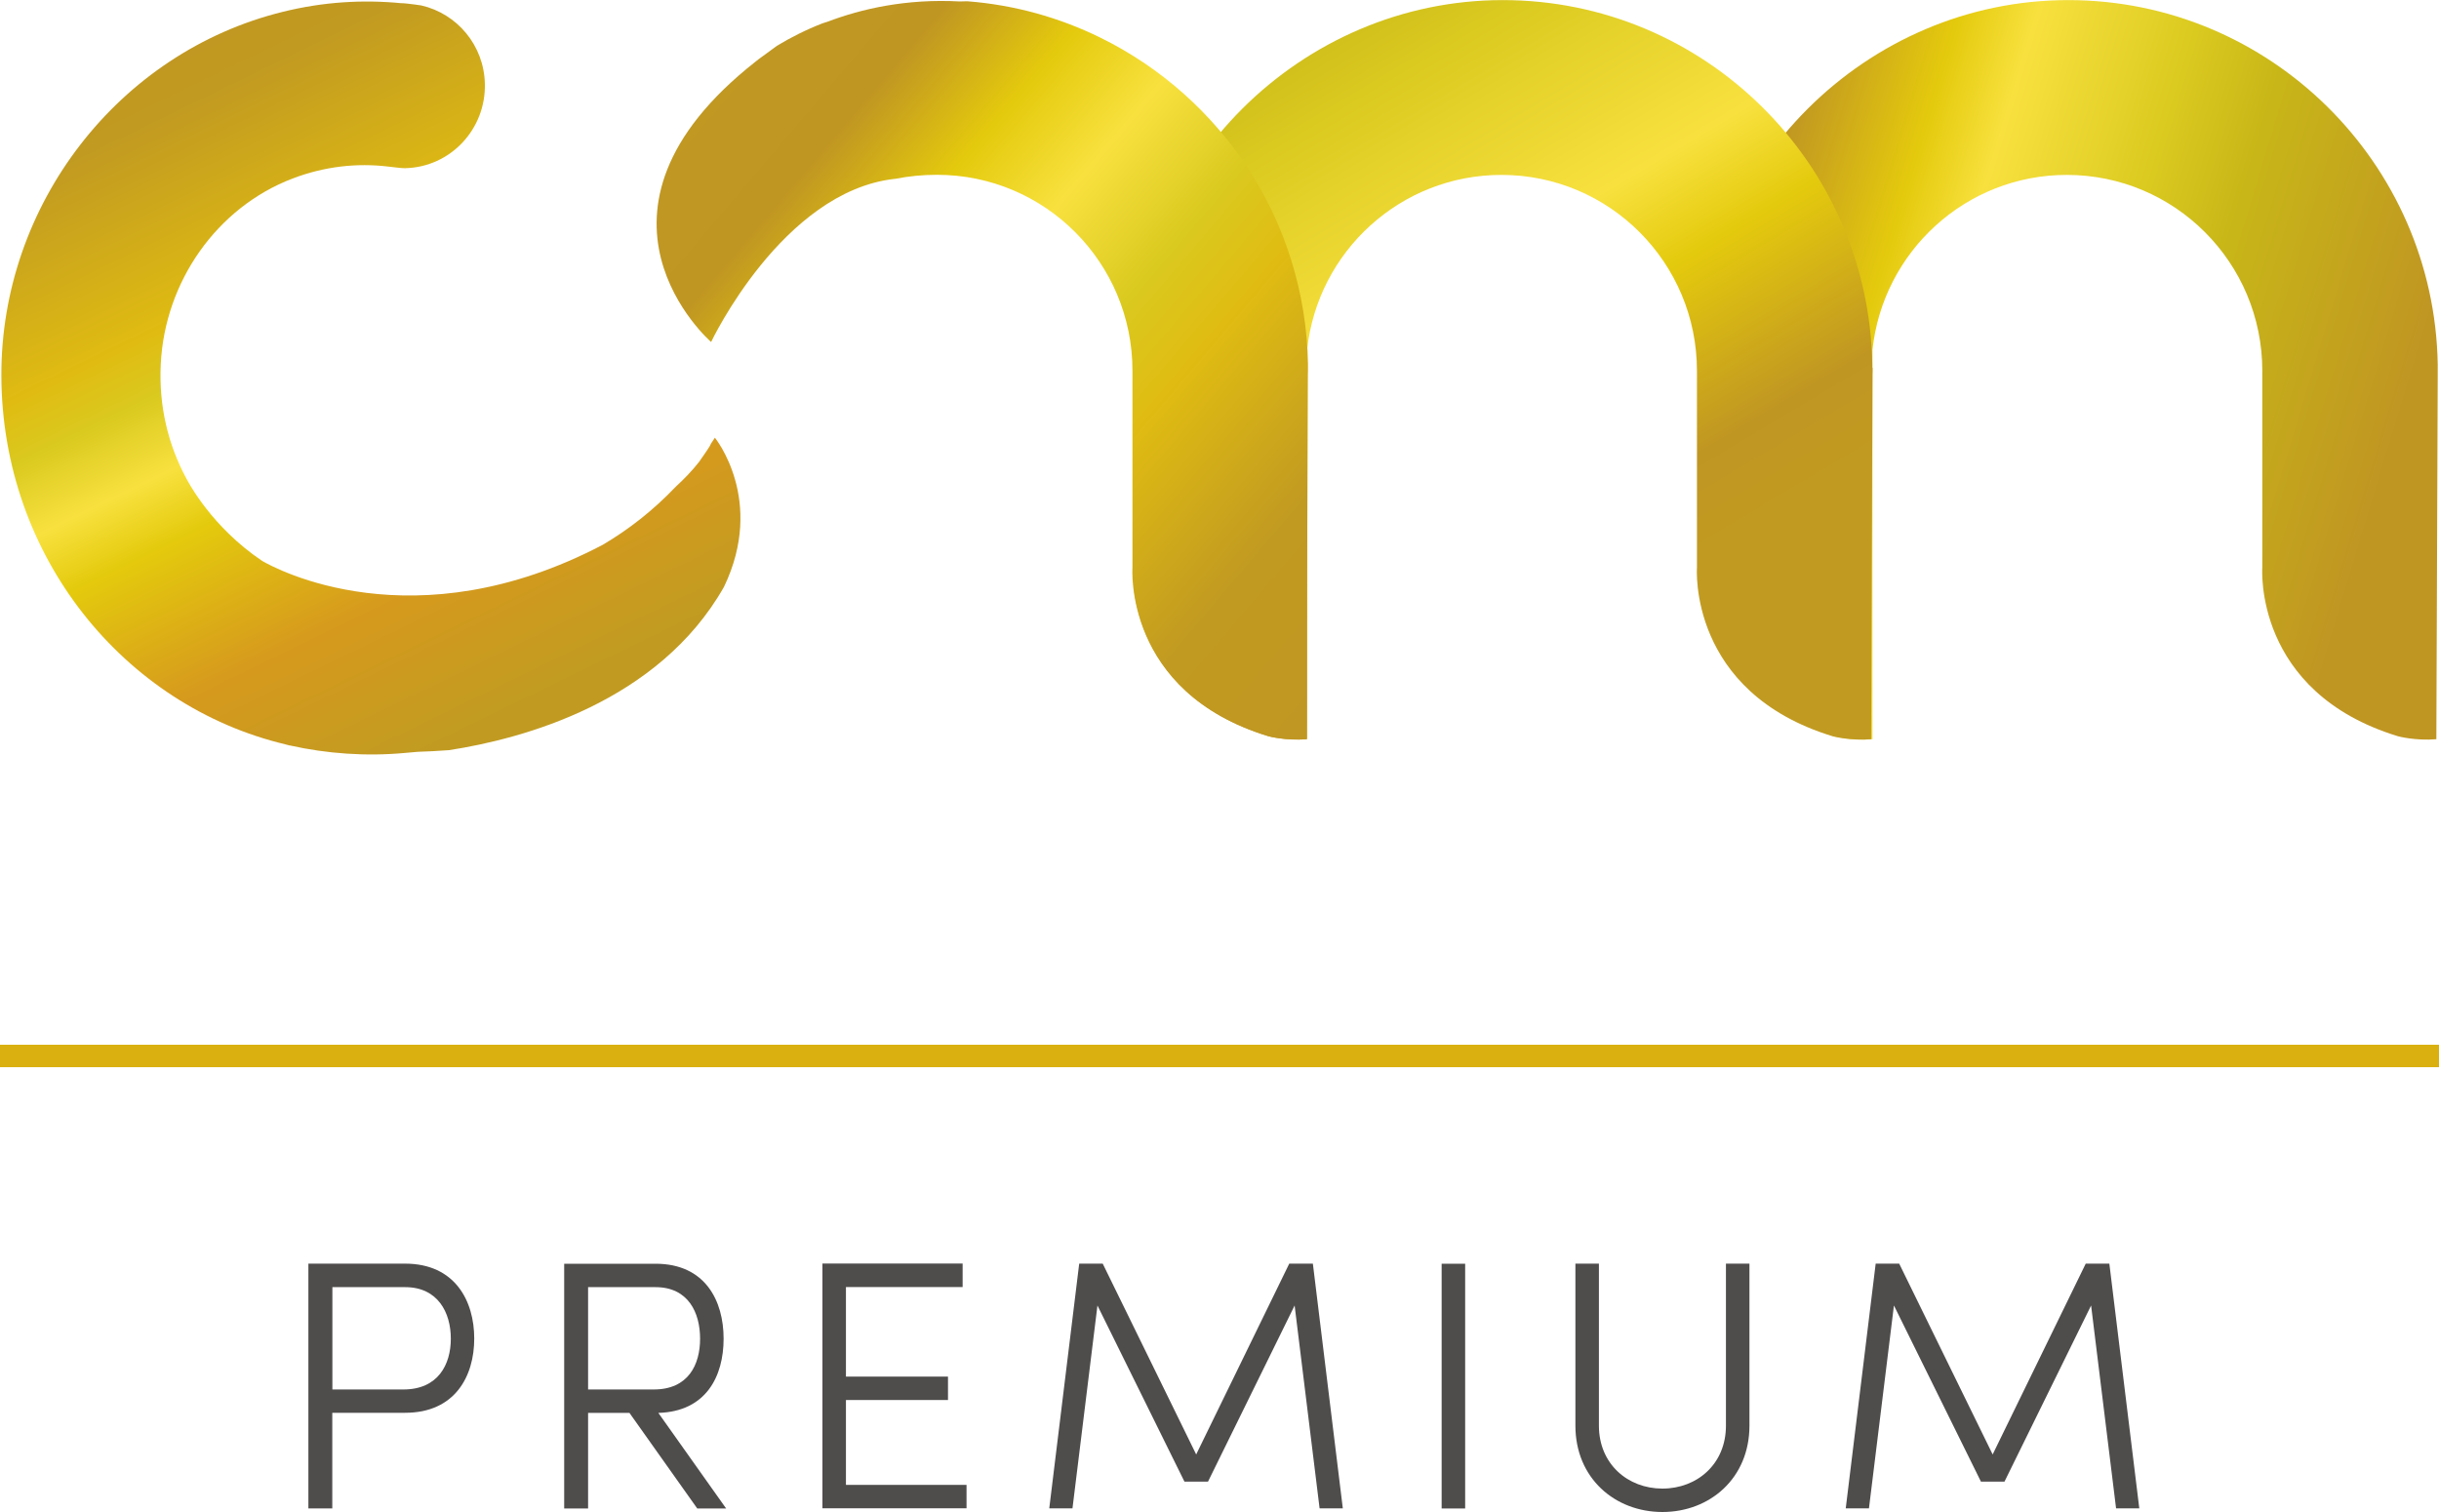 <svg xmlns="http://www.w3.org/2000/svg" xmlns:xlink="http://www.w3.org/1999/xlink" id="Calque_2" data-name="Calque 2" viewBox="0 0 250 155"><defs><style>      .cls-1 {        clip-path: url(#clippath);      }      .cls-2 {        fill: none;      }      .cls-2, .cls-3, .cls-4, .cls-5, .cls-6, .cls-7, .cls-8 {        stroke-width: 0px;      }      .cls-3 {        fill: url(#Dégradé_sans_nom_15-2);      }      .cls-9 {        clip-path: url(#clippath-1);      }      .cls-10 {        clip-path: url(#clippath-3);      }      .cls-11 {        clip-path: url(#clippath-2);      }      .cls-4 {        fill: #4f4c4c;      }      .cls-5 {        fill: #dab010;      }      .cls-6 {        fill: url(#Dégradé_sans_nom_14);      }      .cls-7 {        fill: url(#Dégradé_sans_nom_15);      }      .cls-8 {        fill: url(#Dégradé_sans_nom_13);      }    </style><clipPath id="clippath"><path class="cls-2" d="M249.87,37.7v-.36s0,0,0,0c-.36-20.65-17.21-37.33-37.88-37.33s-37.9,17.05-37.9,38v20.18s-.94,12.76,13.92,17.29c0,0,1.78.48,3.92.3v-5.54h0v-30.06h0v-4.32c1.08-10.08,9.58-17.93,19.92-17.93,11.07,0,20.04,8.99,20.04,20.09,0,.05,0,.09,0,.14v3.9s0,.02,0,.03h0v16.1s-.94,12.76,13.92,17.29c0,0,1.78.48,3.92.3l.14-37.34c0-.14,0-.28,0-.42,0-.1,0-.2,0-.31h0Z"></path></clipPath><linearGradient id="D&#xE9;grad&#xE9;_sans_nom_15" data-name="D&#xE9;grad&#xE9; sans nom 15" x1="-1665.81" y1="432.51" x2="-1664.78" y2="432.51" gradientTransform="translate(-120286.57 -73973.28) rotate(-163) scale(82.19 -82.19)" gradientUnits="userSpaceOnUse"><stop offset="0" stop-color="#c09622"></stop><stop offset=".09" stop-color="#c09622"></stop><stop offset=".35" stop-color="#c8b618"></stop><stop offset=".46" stop-color="#dac91f"></stop><stop offset=".65" stop-color="#f8e13e"></stop><stop offset=".74" stop-color="#e4ca0d"></stop><stop offset=".9" stop-color="#c09622"></stop><stop offset="1" stop-color="#c19b21"></stop><stop offset="1" stop-color="#c19b21"></stop></linearGradient><clipPath id="clippath-1"><path class="cls-2" d="M191.91,37.7v-.36s0,0,0,0c-.36-20.65-17.21-37.33-37.88-37.33s-37.9,17.05-37.9,38v20.18s-.94,12.76,13.92,17.29c0,0,1.78.48,3.93.3v-5.54h0v-30.06h0v-4.32c1.07-10.08,9.58-17.93,19.92-17.93,11.07,0,20.04,8.99,20.04,20.09,0,.05,0,.09,0,.14v3.9s0,.02,0,.03h0v16.1s-.94,12.76,13.92,17.29c0,0,1.78.48,3.93.3l.14-37.34c0-.14.01-.28.01-.42,0-.1,0-.2,0-.31h0Z"></path></clipPath><linearGradient id="D&#xE9;grad&#xE9;_sans_nom_15-2" data-name="D&#xE9;grad&#xE9; sans nom 15" x1="-1633.91" y1="441.79" x2="-1632.87" y2="441.79" gradientTransform="translate(49936.01 176777.44) rotate(59.13) scale(108.53 -108.53)" xlink:href="#D&#xE9;grad&#xE9;_sans_nom_15"></linearGradient><clipPath id="clippath-2"><path class="cls-2" d="M134.07,37.69v-.36s0,0,0,0c-.26-14.7-8.87-27.38-21.28-33.47,0,0,0,0,0,0-.01,0-.03-.01-.04-.02-4.17-2.04-8.76-3.34-13.61-3.71-.26,0-.51.02-.76.02-5.5-.3-10.09.76-13.56,2.08-.16.05-.32.09-.48.15-1.73.67-3.29,1.46-4.71,2.32-.34.24-.65.48-.98.72-.76.53-1.17.87-1.17.87h0c-19.81,15.56-4.59,28.77-4.59,28.77,0,0,7.29-15.41,18.78-16.72.04,0,.08,0,.12-.01,1.36-.27,2.77-.41,4.25-.41,11.07,0,20.04,8.99,20.04,20.09,0,.05,0,.09,0,.14v3.9s0,.02,0,.03h0v16.1s-.94,12.76,13.92,17.29c0,0,1.78.48,3.92.3l.14-37.34c0-.14.01-.28.01-.42,0-.1,0-.2,0-.31Z"></path></clipPath><linearGradient id="D&#xE9;grad&#xE9;_sans_nom_14" data-name="D&#xE9;grad&#xE9; sans nom 14" x1="-1657.98" y1="426.88" x2="-1656.94" y2="426.88" gradientTransform="translate(-121136.7 -174578.11) rotate(-139.22) scale(124.2 -124.2)" gradientUnits="userSpaceOnUse"><stop offset="0" stop-color="#c09622"></stop><stop offset=".09" stop-color="#c09622"></stop><stop offset=".25" stop-color="#c19a21"></stop><stop offset=".39" stop-color="#e0bc12"></stop><stop offset=".46" stop-color="#dac91f"></stop><stop offset=".55" stop-color="#f8e13e"></stop><stop offset=".63" stop-color="#e4ca0d"></stop><stop offset=".72" stop-color="#c09622"></stop><stop offset="1" stop-color="#c19b21"></stop><stop offset="1" stop-color="#c19b21"></stop></linearGradient><clipPath id="clippath-3"><path class="cls-2" d="M73.27,44.88c-.13.2-.26.39-.39.59-.03.06-.08.15-.11.23-.36.59-.75,1.12-1.13,1.67-.7.89-1.5,1.72-2.37,2.52-2.35,2.47-4.88,4.42-7.47,5.95-19.39,10.18-33.61,2.43-34.93,1.66-2.56-1.72-4.46-3.73-5.73-5.36-.12-.15-.24-.3-.35-.46-.27-.36-.49-.68-.7-.99-.06-.08-.11-.17-.17-.26-.55-.85-.83-1.4-.83-1.4h0c-1.85-3.42-2.83-7.41-2.61-11.72.42-8.42,5.72-16.03,13.51-19.01,3.28-1.25,6.59-1.6,9.75-1.23.26.03.52.05.78.09.34.03.68.09,1.03.08,4.61-.11,8.26-3.98,8.15-8.65-.09-3.96-2.86-7.19-6.51-8.03-.45-.07-.91-.13-1.36-.18-.23-.01-.44-.06-.67-.05,0,0-.01,0-.02,0-3.92-.38-8-.15-12.18.89C12.15,5.37.09,20.97.14,38.51c.05,18.56,12.59,33.87,29.13,37.8h-.02s.05.02.13.03c.1.02.2.06.3.08,0,0,.03,0,.04,0,3.75.84,7.82,1.14,11.84.76.38-.03.82-.07,1.26-.11,1.04-.03,2.12-.09,3.21-.17,7.54-1.16,21.47-4.9,28.18-16.74,4.28-8.91-.94-15.3-.94-15.3Z"></path></clipPath><linearGradient id="D&#xE9;grad&#xE9;_sans_nom_13" data-name="D&#xE9;grad&#xE9; sans nom 13" x1="-1631.03" y1="446.58" x2="-1629.99" y2="446.58" gradientTransform="translate(24850.74 133294.99) rotate(64.13) scale(80.18 -80.18)" gradientUnits="userSpaceOnUse"><stop offset="0" stop-color="#c09622"></stop><stop offset=".02" stop-color="#c09622"></stop><stop offset=".15" stop-color="#c19a21"></stop><stop offset=".39" stop-color="#e0bc12"></stop><stop offset=".46" stop-color="#dac91f"></stop><stop offset=".55" stop-color="#f8e13e"></stop><stop offset=".63" stop-color="#e4ca0d"></stop><stop offset=".81" stop-color="#d69a1d"></stop><stop offset="1" stop-color="#c19b21"></stop><stop offset="1" stop-color="#c19b21"></stop></linearGradient></defs><g id="Calque_1-2" data-name="Calque 1"><g><g><path id="path14" class="cls-4" d="M34.07,131.95v10.49h7.28c3.55,0,4.86-2.55,4.86-5.21s-1.32-5.28-4.68-5.28h-7.46ZM41.52,129.54c5.12,0,7.09,3.82,7.09,7.68s-1.97,7.61-7.09,7.61h-7.46v9.8h-2.45v-25.09h9.91"></path><path id="path16" class="cls-4" d="M60.28,131.95v10.49h6.73c3.55,0,4.75-2.55,4.75-5.21s-1.21-5.28-4.57-5.28h-6.91ZM74.43,154.64h-2.96l-6.95-9.8h-4.24v9.8h-2.45v-25.09h9.36c5.12,0,6.98,3.82,6.98,7.68s-1.79,7.47-6.69,7.61l6.95,9.8"></path><path id="path18" class="cls-4" d="M98.67,129.54v2.4h-11.96v9.18h10.46v2.4h-10.46v8.7h12.36v2.4h-14.77v-25.09h14.37"></path><path id="path20" class="cls-4" d="M132.16,129.54h2.41l3.07,25.09h-2.38l-2.56-20.8-8.88,18.06h-2.41l-8.92-18.06-2.56,20.8h-2.38l3.07-25.09h2.41l9.58,19.56,9.54-19.56"></path><path id="path22" class="cls-4" d="M150.18,154.64h-2.41v-25.09h2.41v25.09"></path><path id="path24" class="cls-4" d="M176.91,146.15v-16.61h2.41v16.61c0,5.39-4.06,8.85-8.92,8.85s-8.92-3.46-8.92-8.85v-16.61h2.41v16.61c0,3.93,2.96,6.45,6.51,6.45s6.51-2.51,6.51-6.45"></path><path id="path26" class="cls-4" d="M213.8,129.54h2.41l3.07,25.09h-2.38l-2.56-20.8-8.88,18.06h-2.41l-8.92-18.06-2.56,20.8h-2.38l3.07-25.09h2.41l9.58,19.56,9.54-19.56"></path></g><path id="path28" class="cls-5" d="M0,109.4v-2.3h250v2.3H0"></path><g><g class="cls-1"><path id="path58" class="cls-7" d="M249.87,37.7v-.36s0,0,0,0c-.36-20.65-17.21-37.33-37.88-37.33s-37.9,17.05-37.9,38v20.18s-.94,12.76,13.92,17.29c0,0,1.78.48,3.92.3v-5.54h0v-30.06h0v-4.32c1.08-10.08,9.58-17.93,19.92-17.93,11.07,0,20.04,8.99,20.04,20.09,0,.05,0,.09,0,.14v3.9s0,.02,0,.03h0v16.1s-.94,12.76,13.92,17.29c0,0,1.78.48,3.92.3l.14-37.34c0-.14,0-.28,0-.42,0-.1,0-.2,0-.31"></path></g><g class="cls-9"><path id="path88" class="cls-3" d="M191.91,37.7v-.36s0,0,0,0c-.36-20.65-17.21-37.33-37.88-37.33s-37.9,17.05-37.9,38v20.18s-.94,12.76,13.92,17.29c0,0,1.78.48,3.93.3v-5.54h0v-30.06h0v-4.32c1.07-10.08,9.58-17.93,19.92-17.93,11.07,0,20.04,8.99,20.04,20.09,0,.05,0,.09,0,.14v3.9s0,.02,0,.03h0v16.1s-.94,12.76,13.92,17.29c0,0,1.78.48,3.93.3l.14-37.34c0-.14.01-.28.01-.42,0-.1,0-.2,0-.31"></path></g><g class="cls-11"><path id="path120" class="cls-6" d="M134.07,37.69v-.36s0,0,0,0c-.26-14.7-8.87-27.38-21.28-33.47,0,0,0,0,0,0-.01,0-.03-.01-.04-.02-4.17-2.04-8.76-3.34-13.61-3.71-.26,0-.51.02-.76.02-5.5-.3-10.09.76-13.56,2.08-.16.05-.32.09-.48.15-1.73.67-3.29,1.46-4.71,2.32-.34.24-.65.48-.98.72-.76.53-1.17.87-1.17.87h0c-19.81,15.56-4.59,28.77-4.59,28.77,0,0,7.29-15.41,18.78-16.72.04,0,.08,0,.12-.01,1.36-.27,2.77-.41,4.25-.41,11.07,0,20.04,8.99,20.04,20.09,0,.05,0,.09,0,.14v3.9s0,.02,0,.03h0v16.1s-.94,12.76,13.92,17.29c0,0,1.78.48,3.92.3l.14-37.34c0-.14.01-.28.01-.42,0-.1,0-.2,0-.31"></path></g><g class="cls-10"><path id="path152" class="cls-8" d="M73.27,44.88c-.13.2-.26.39-.39.59-.03.06-.08.15-.11.23-.36.59-.75,1.12-1.13,1.67-.7.89-1.5,1.72-2.37,2.52-2.35,2.47-4.88,4.42-7.47,5.95-19.39,10.18-33.61,2.43-34.93,1.66-2.56-1.72-4.46-3.73-5.73-5.36-.12-.15-.24-.3-.35-.46-.27-.36-.49-.68-.7-.99-.06-.08-.11-.17-.17-.26-.55-.85-.83-1.4-.83-1.4h0c-1.85-3.42-2.83-7.41-2.61-11.72.42-8.42,5.72-16.03,13.51-19.01,3.28-1.25,6.59-1.6,9.75-1.23.26.03.52.05.78.09.34.03.68.09,1.03.08,4.61-.11,8.26-3.98,8.15-8.65-.09-3.96-2.86-7.19-6.51-8.03-.45-.07-.91-.13-1.36-.18-.23-.01-.44-.06-.67-.05,0,0-.01,0-.02,0-3.92-.38-8-.15-12.18.89C12.15,5.37.09,20.97.14,38.51c.05,18.56,12.59,33.87,29.13,37.8h-.02s.05.02.13.03c.1.02.2.06.3.08,0,0,.03,0,.04,0,3.75.84,7.82,1.14,11.84.76.38-.03.82-.07,1.26-.11,1.04-.03,2.12-.09,3.21-.17,7.54-1.16,21.47-4.9,28.18-16.74,4.28-8.91-.94-15.3-.94-15.3"></path></g></g></g></g></svg>